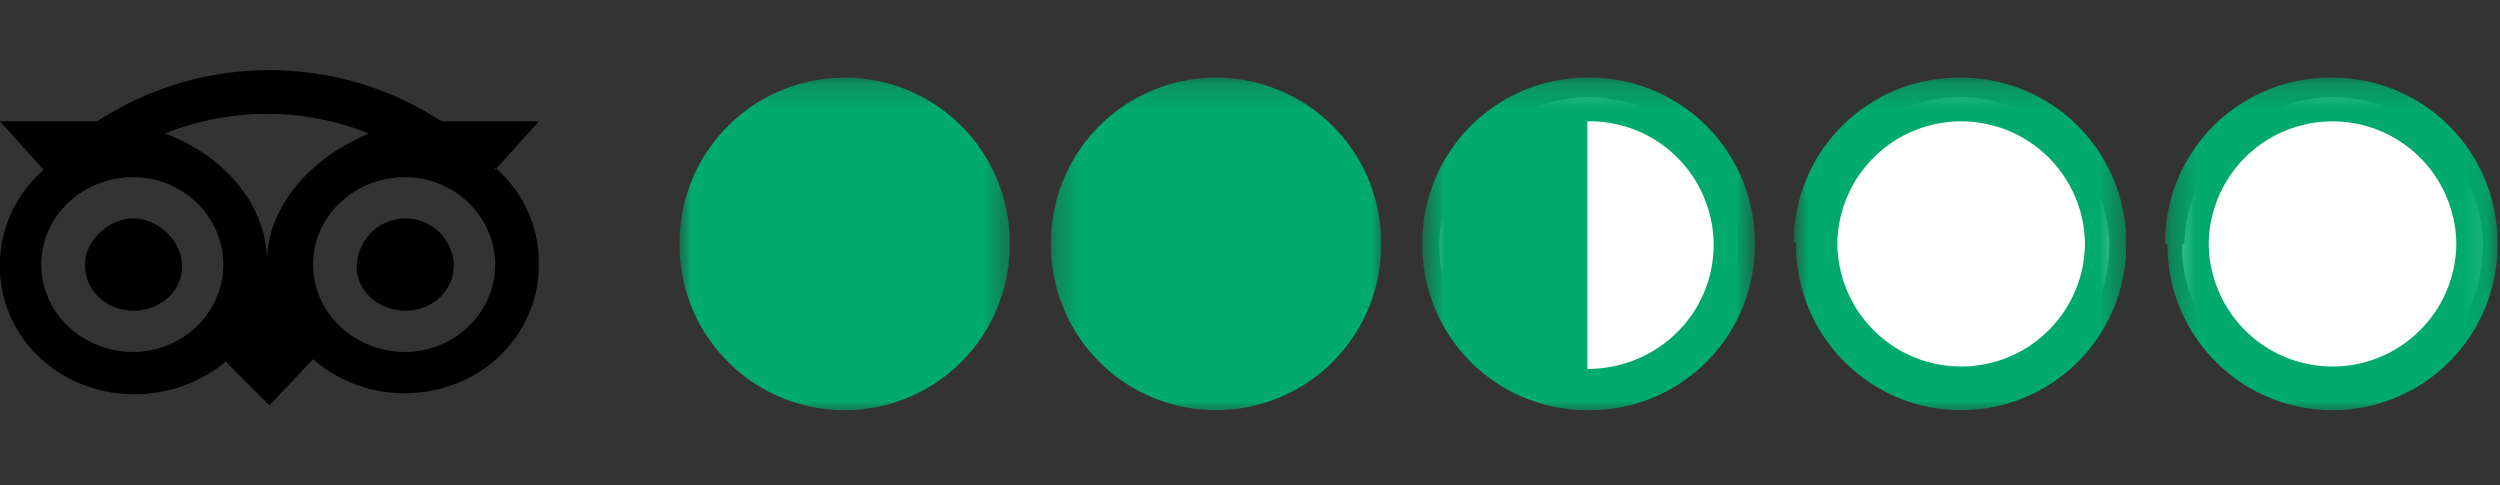<svg xmlns="http://www.w3.org/2000/svg" width="103" height="20" fill="none"><rect width="100%" height="100%" fill="#333333" stroke="none"/><g clip-path="url(#clip0)"><path fill="#fff" fill-rule="evenodd" d="M90 10A6.2 6.2 0 0196 4a6.2 6.2 0 016.3 6.1 6.2 6.2 0 01-6.2 6.2 6.2 6.2 0 01-6.2-6.2zm-15.4 0A6.2 6.2 0 0180.8 4a6.2 6.2 0 016.1 6.1 6.2 6.2 0 01-6.1 6.2 6.2 6.2 0 01-6.2-6.2zm-15.3 0A6.2 6.2 0 0165.4 4a6.2 6.2 0 016.2 6.1 6.2 6.2 0 01-6.2 6.2 6.2 6.2 0 01-6.1-6.2" clip-rule="evenodd"/><mask id="a" width="14" height="14" x="43" y="3" maskUnits="userSpaceOnUse"><path fill="#fff" d="M43.3 3.2H57V17H43.3V3.2z"/></mask><g mask="url(#a)"><path fill="#00AA6C" fill-rule="evenodd" d="M43.3 10a6.8 6.8 0 016.8-6.8 6.8 6.8 0 016.8 6.9 6.8 6.8 0 01-6.8 6.8 6.8 6.8 0 01-6.8-6.8" clip-rule="evenodd"/></g><mask id="b" width="14" height="14" x="28" y="3" maskUnits="userSpaceOnUse"><path fill="#fff" d="M28 3.2h13.6V17H28V3.2z"/></mask><g mask="url(#b)"><path fill="#00AA6C" fill-rule="evenodd" d="M28 10a6.8 6.8 0 016.8-6.8 6.8 6.8 0 016.8 6.9 6.8 6.8 0 01-6.8 6.8A6.8 6.8 0 0128 10" clip-rule="evenodd"/></g><mask id="c" width="15" height="14" x="58" y="3" maskUnits="userSpaceOnUse"><path fill="#fff" d="M58.6 3.2h13.7V17H58.6V3.2z"/></mask><g mask="url(#c)"><path fill="#00AA6C" fill-rule="evenodd" d="M70.6 10a5.1 5.1 0 00-5.2-5v10.2c2.9 0 5.2-2.3 5.2-5.1zm-12 0a6.8 6.8 0 016.8-6.8 6.8 6.8 0 016.9 6.9 6.8 6.8 0 01-6.9 6.8 6.8 6.8 0 01-6.8-6.8" clip-rule="evenodd"/></g><mask id="d" width="14" height="14" x="89" y="3" maskUnits="userSpaceOnUse"><path fill="#fff" d="M89.3 3.2h13.6V17H89.3V3.2z"/></mask><g mask="url(#d)"><path fill="#00AA6C" fill-rule="evenodd" d="M101.2 10a5.1 5.1 0 00-5.1-5 5.1 5.1 0 00-5.1 5 5.1 5.1 0 0010.2 0zm-12 0a6.8 6.8 0 016.9-6.8 6.8 6.8 0 016.8 6.9 6.8 6.8 0 01-6.8 6.8 6.8 6.8 0 01-6.8-6.8" clip-rule="evenodd"/></g><mask id="e" width="15" height="14" x="73" y="3" maskUnits="userSpaceOnUse"><path fill="#fff" d="M74 3.2h13.6V17H74V3.2z"/></mask><g mask="url(#e)"><path fill="#00AA6C" fill-rule="evenodd" d="M85.9 10a5.1 5.1 0 00-5.1-5 5.1 5.1 0 00-5.1 5 5.1 5.1 0 0010.2 0zm-12 0a6.8 6.8 0 016.9-6.8 6.8 6.8 0 016.8 6.9 6.8 6.8 0 01-6.8 6.8A6.8 6.8 0 0174 10" clip-rule="evenodd"/></g><path fill="#000" fill-rule="evenodd" d="M7.5 11c0 1-.9 1.8-2 1.8s-2-.8-2-1.9c0-1 1-1.9 2-1.9s2 .9 2 2zm9.2-2c-1.1 0-2 .9-2 2 0 1 .9 1.8 2 1.8s2-.8 2-1.9a2 2 0 00-2-1.9zm0 5.5c-2.1 0-3.8-1.6-3.8-3.6s1.7-3.6 3.8-3.6c2 0 3.7 1.6 3.7 3.6s-1.7 3.6-3.7 3.6zM11 10.8c0-2.4-1.8-4.4-4.2-5.3a11.3 11.3 0 018.4 0c-2.4 1-4.2 3-4.2 5.3zm-5.5 3.7c-2.1 0-3.8-1.6-3.8-3.6s1.7-3.6 3.8-3.6c2 0 3.7 1.6 3.7 3.6s-1.7 3.6-3.7 3.6zM20.4 7l1.8-2h-4A13 13 0 004 5H0l1.8 2a5.2 5.2 0 00-.4 7.5c2.1 2.2 5.6 2.3 7.9.4l1.8 1.8 1.8-1.9a5.7 5.7 0 003.8 1.4c3 0 5.5-2.3 5.5-5.3a5.2 5.2 0 00-1.8-4z" clip-rule="evenodd"/></g><defs><clipPath id="clip0"><path fill="#fff" d="M0 0h103v20H0z"/></clipPath></defs></svg>